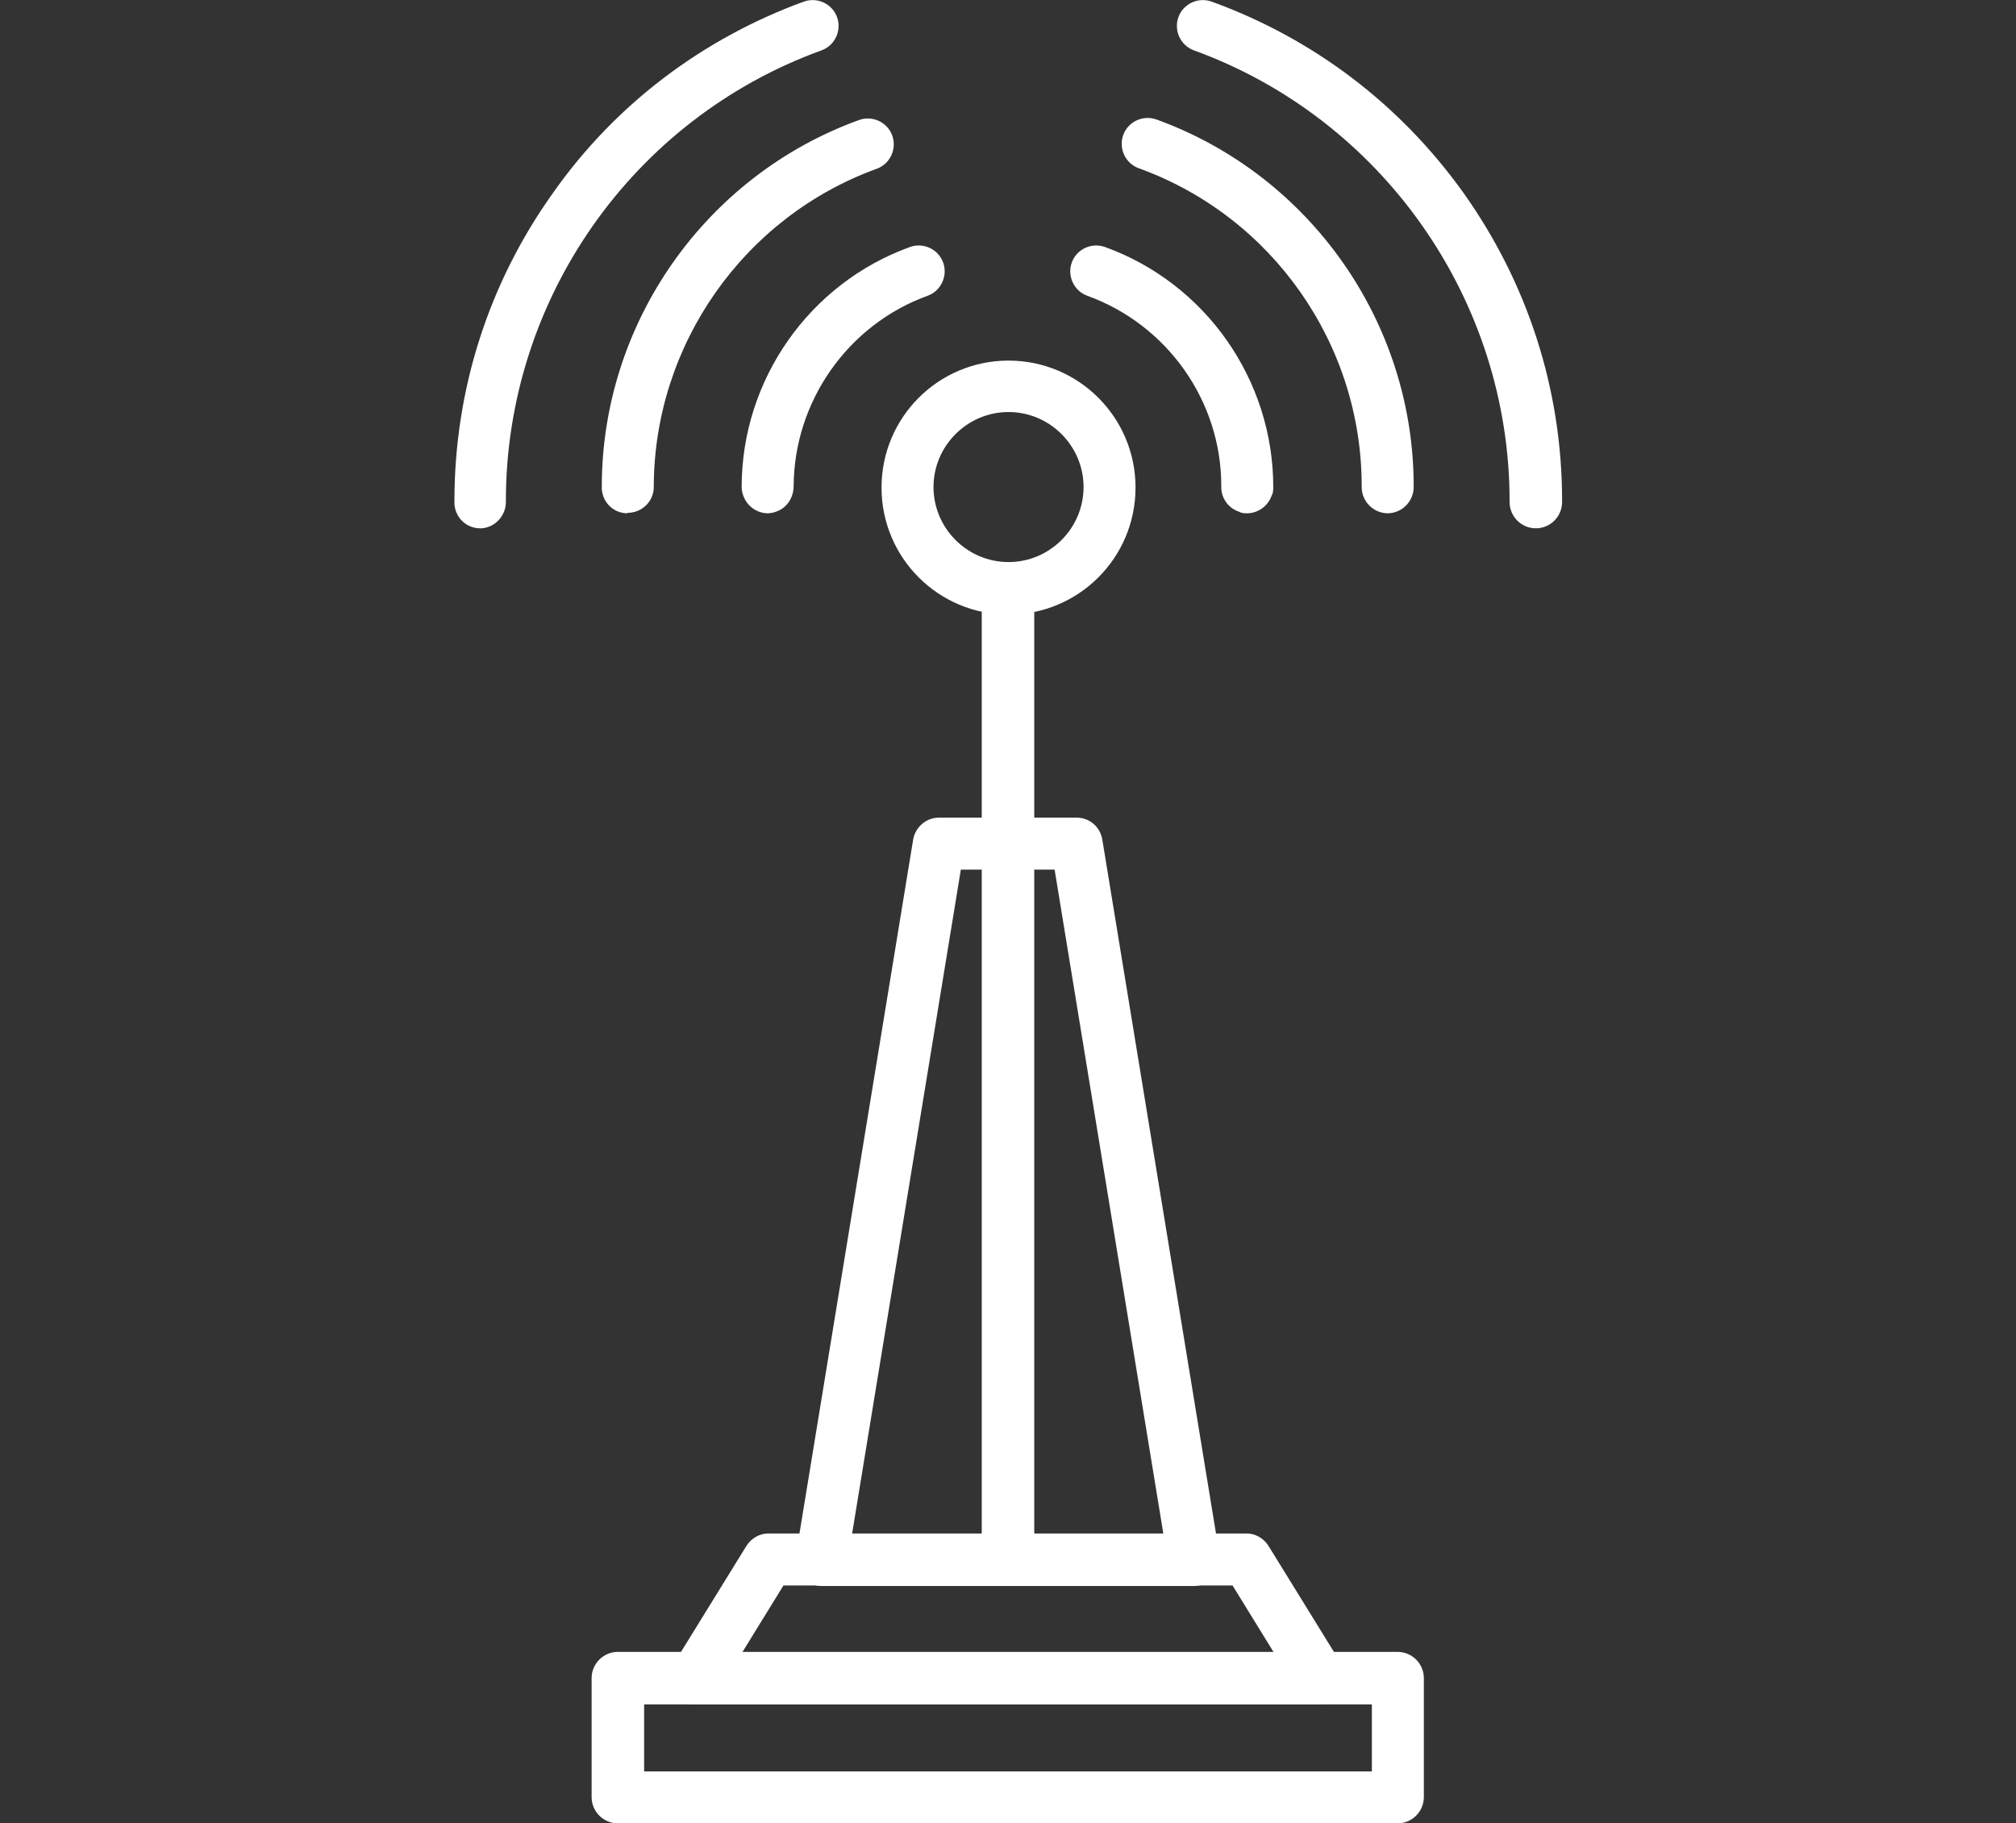 <?xml version="1.0" encoding="UTF-8"?>
<svg id="Layer_1" data-name="Layer 1" xmlns="http://www.w3.org/2000/svg" version="1.1" viewBox="0 0 37.62 34.03">
  <rect x="0" y="0" width="37.62" height="34.03" fill="#333333" stroke="none"/>
  <defs>
    <style>
      .cls-1 {
        fill: #fff;
        stroke-width: 0px;
      }
    </style>
  </defs>
  <path class="cls-1" d="M12.02,33.06h13.58v-1.25h-13.58v1.25h0ZM26.08,34.03h-14.55c-.27,0-.49-.22-.49-.49v-2.22c0-.27.22-.49.49-.49h14.55c.27,0,.49.22.49.49v2.22c0,.27-.22.49-.49.49h0Z"/>
  <path class="cls-1" d="M13.84,30.84h9.93l-.77-1.25h-8.38l-.77,1.25h0ZM24.64,31.81h-11.67c-.18,0-.34-.1-.42-.25-.09-.15-.08-.34.01-.49l1.37-2.22c.09-.14.24-.23.41-.23h8.92c.17,0,.32.09.41.23l1.37,2.22c.09.15.1.34.01.49-.09.15-.25.25-.42.25h0Z"/>
  <path class="cls-1" d="M15.9,28.63h5.81l-2.03-12.4h-1.75l-2.03,12.4h0ZM22.29,29.6h-6.96c-.14,0-.28-.06-.37-.17-.09-.11-.13-.25-.11-.39l2.19-13.37c.04-.23.24-.41.48-.41h2.57c.24,0,.44.17.48.41l2.19,13.37c.02.14-.02.28-.11.39-.09.11-.23.17-.37.17h0Z"/>
  <path class="cls-1" d="M18.81,29.6c-.27,0-.49-.22-.49-.49V11.03c0-.27.22-.49.49-.49s.49.22.49.49v18.08c0,.27-.22.49-.49.49h0Z"/>
  <path class="cls-1" d="M18.82,7.69c-.77,0-1.4.63-1.4,1.4s.63,1.4,1.4,1.4,1.4-.63,1.4-1.4-.63-1.4-1.4-1.4h0ZM18.82,11.47c-1.31,0-2.37-1.06-2.37-2.37s1.06-2.37,2.37-2.37,2.37,1.06,2.37,2.37-1.06,2.37-2.37,2.37h0Z"/>
  <path class="cls-1" d="M23.28,9.09h0,0ZM23.28,9.58c-.05,0-.11,0-.16-.03-.21-.07-.34-.27-.33-.48,0-1.59-1.01-3.01-2.5-3.55-.25-.09-.38-.37-.29-.62.09-.25.37-.38.62-.29,1.88.68,3.14,2.48,3.14,4.48,0,.05,0,.11-.03.16-.07.2-.26.33-.46.33h0Z"/>
  <path class="cls-1" d="M14.33,9.58c-.2,0-.39-.13-.46-.33-.02-.05-.03-.11-.03-.16,0-2,1.26-3.8,3.14-4.48.25-.09.53.04.62.29.09.25-.04.53-.29.62-1.49.54-2.49,1.97-2.5,3.55,0,.21-.12.41-.33.48-.05.02-.11.03-.16.03h0Z"/>
  <path class="cls-1" d="M25.9,9.58c-.27,0-.49-.22-.49-.49v-.02c0-2.65-1.67-5.03-4.16-5.93-.25-.09-.38-.37-.29-.62.09-.25.37-.38.62-.29,2.87,1.04,4.8,3.79,4.8,6.84v.02c0,.27-.22.49-.49.49h0Z"/>
  <path class="cls-1" d="M12.2,9.06s0,0,0,0c0,0,0,0,0,0h0ZM11.71,9.58c-.25,0-.46-.19-.48-.45,0-.02,0-.03,0-.05,0-3.05,1.93-5.8,4.8-6.84.25-.09.53.04.62.29.09.25-.04.53-.29.62-2.48.9-4.15,3.28-4.16,5.92.01.26-.19.48-.45.5-.01,0-.03,0-.04,0h0Z"/>
  <path class="cls-1" d="M28.66,9.86c-.27,0-.49-.22-.49-.49v-.02c0-3.75-2.37-7.13-5.89-8.41-.25-.09-.38-.37-.29-.62.09-.25.37-.38.62-.29,1.9.69,3.52,1.92,4.7,3.57,1.2,1.69,1.84,3.67,1.84,5.75v.02c0,.27-.22.49-.49.49h0Z"/>
  <path class="cls-1" d="M9.44,9.34s0,0,0,0c0,0,0,0,0,0h0ZM8.96,9.86c-.25,0-.46-.19-.48-.45,0-.02,0-.04,0-.06,0-2.08.64-4.07,1.84-5.75C11.48,1.95,13.11.72,15,.03c.25-.09.53.04.62.29.09.25-.04.53-.29.62-3.53,1.28-5.89,4.65-5.89,8.41.01.26-.19.49-.45.51-.01,0-.02,0-.04,0h0Z"/>
</svg>